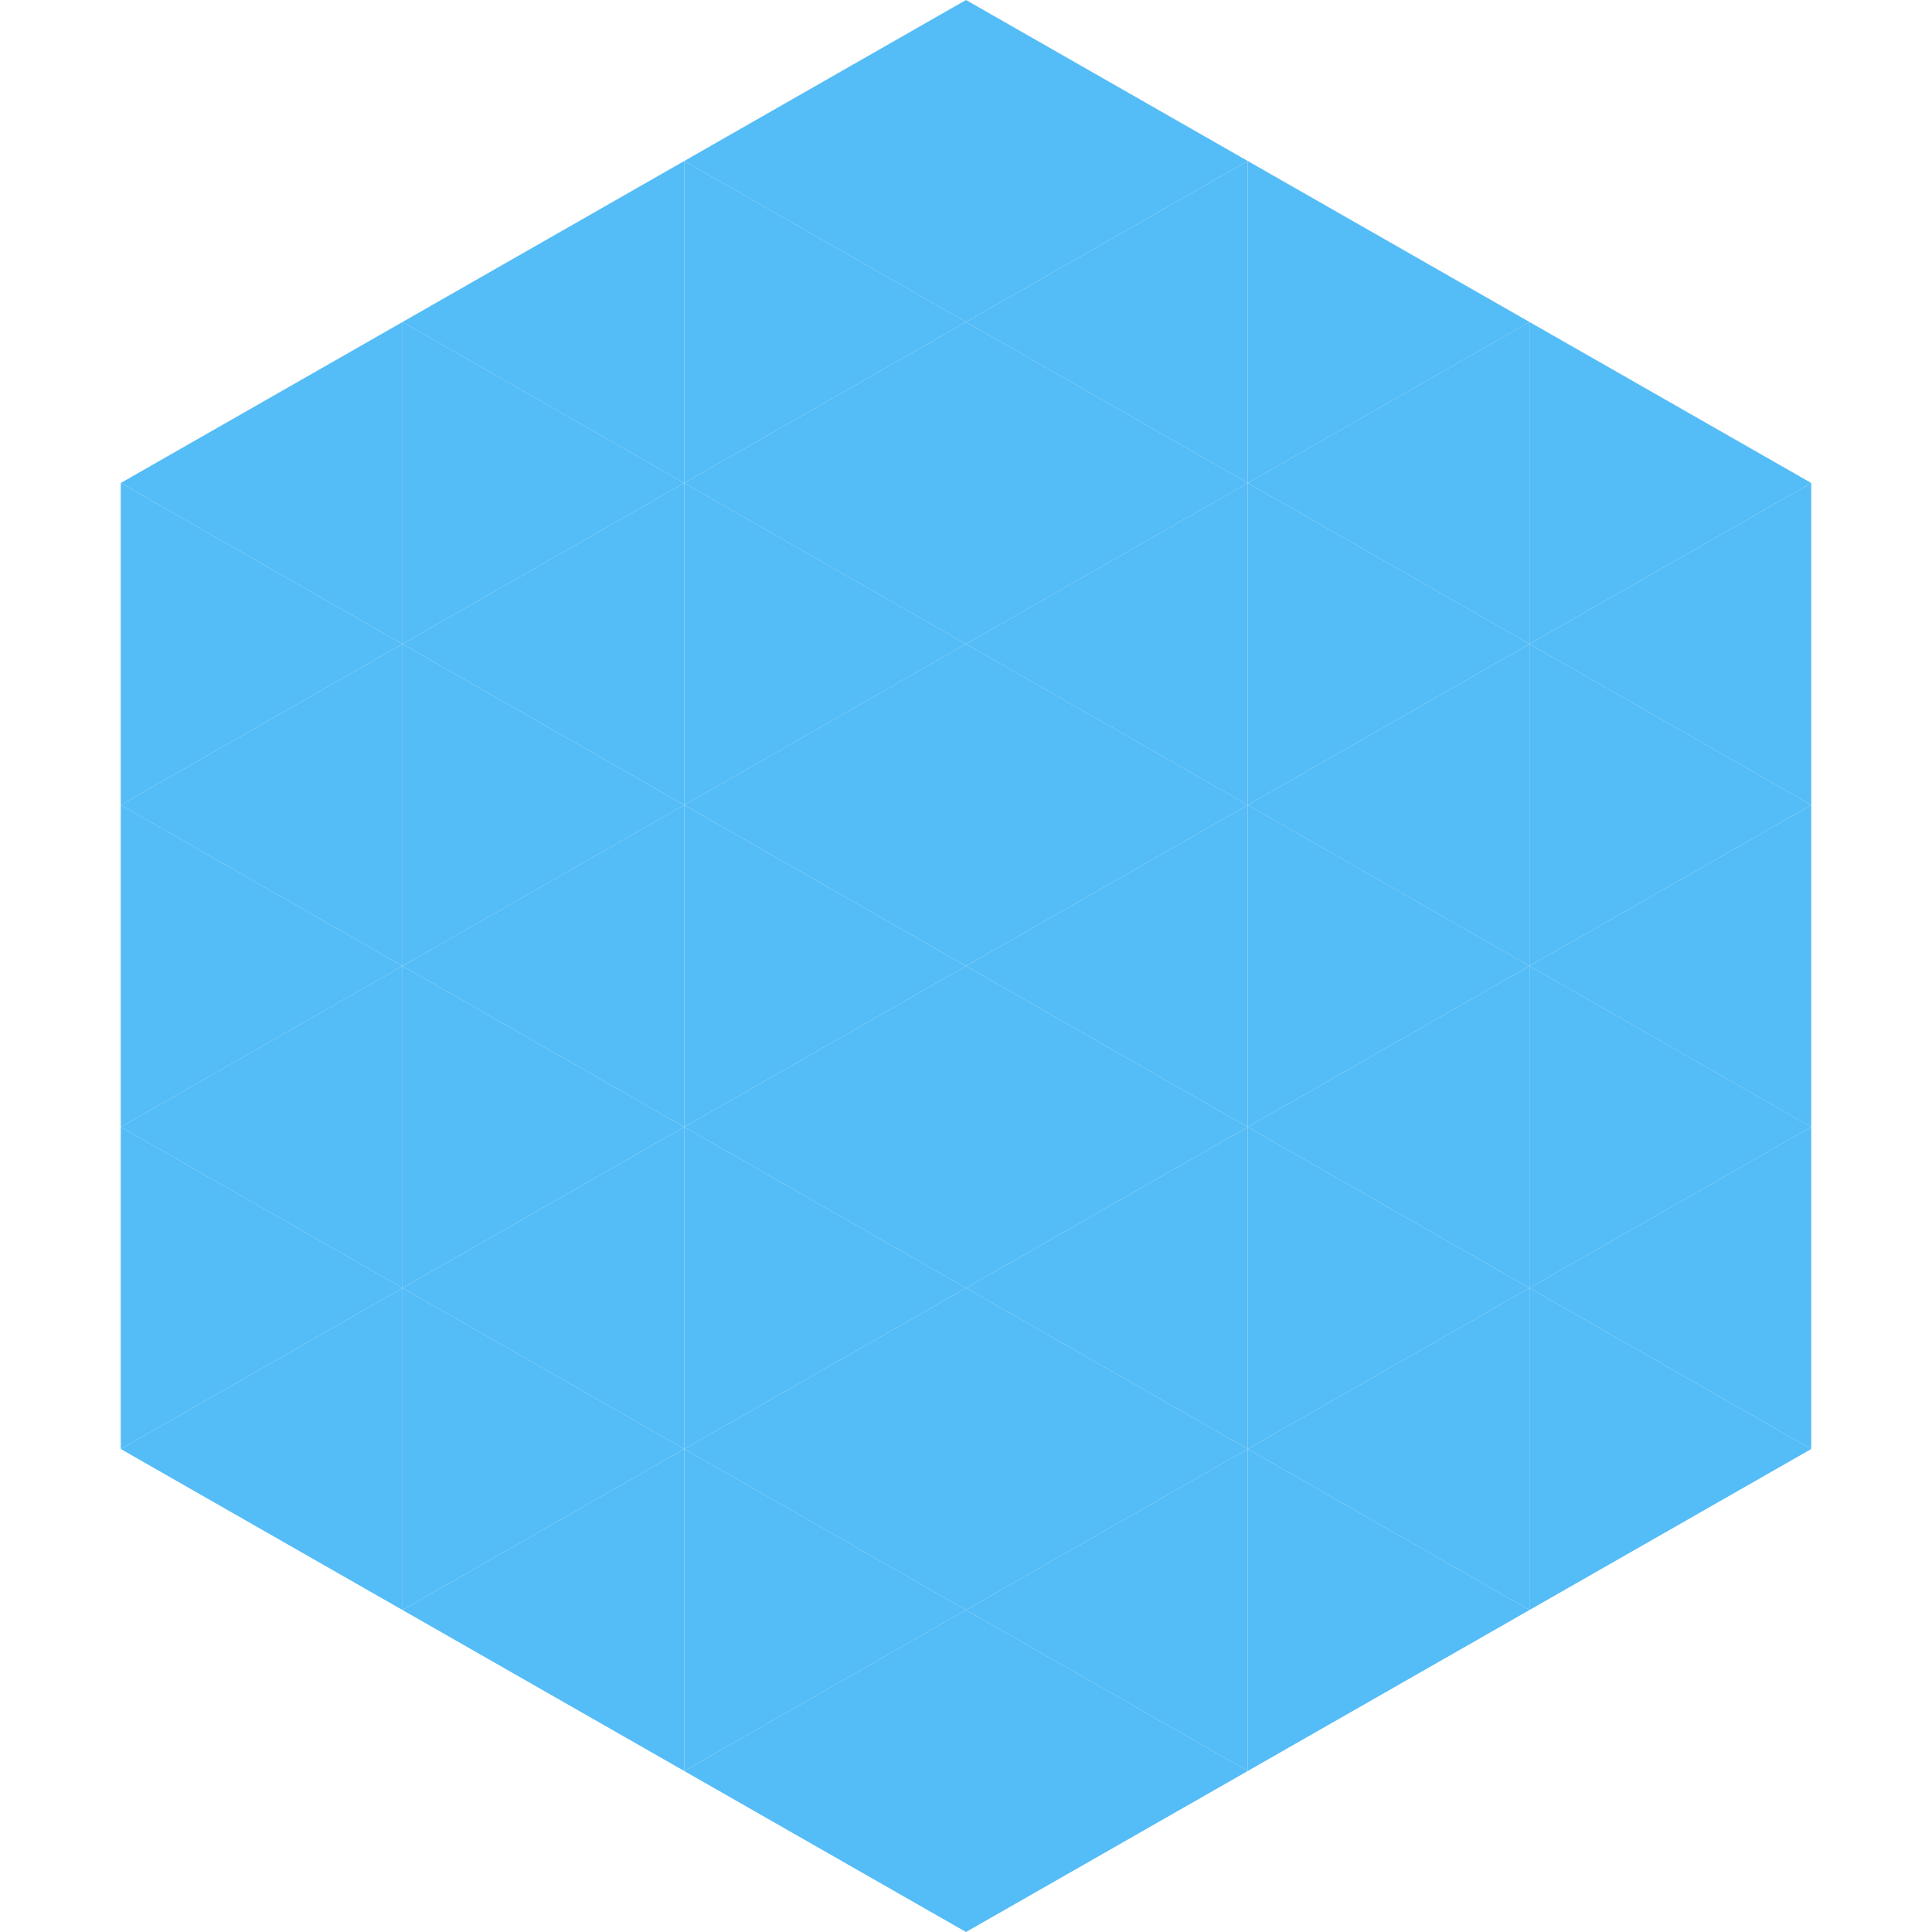 <?xml version="1.0"?>
<!-- Generated by SVGo -->
<svg width="240" height="240"
     xmlns="http://www.w3.org/2000/svg"
     xmlns:xlink="http://www.w3.org/1999/xlink">
<polygon points="50,40 15,60 50,80" style="fill:rgb(84,188,246)" />
<polygon points="190,40 225,60 190,80" style="fill:rgb(84,188,246)" />
<polygon points="15,60 50,80 15,100" style="fill:rgb(84,188,246)" />
<polygon points="225,60 190,80 225,100" style="fill:rgb(84,188,246)" />
<polygon points="50,80 15,100 50,120" style="fill:rgb(84,188,246)" />
<polygon points="190,80 225,100 190,120" style="fill:rgb(84,188,246)" />
<polygon points="15,100 50,120 15,140" style="fill:rgb(84,188,246)" />
<polygon points="225,100 190,120 225,140" style="fill:rgb(84,188,246)" />
<polygon points="50,120 15,140 50,160" style="fill:rgb(84,188,246)" />
<polygon points="190,120 225,140 190,160" style="fill:rgb(84,188,246)" />
<polygon points="15,140 50,160 15,180" style="fill:rgb(84,188,246)" />
<polygon points="225,140 190,160 225,180" style="fill:rgb(84,188,246)" />
<polygon points="50,160 15,180 50,200" style="fill:rgb(84,188,246)" />
<polygon points="190,160 225,180 190,200" style="fill:rgb(84,188,246)" />
<polygon points="15,180 50,200 15,220" style="fill:rgb(255,255,255); fill-opacity:0" />
<polygon points="225,180 190,200 225,220" style="fill:rgb(255,255,255); fill-opacity:0" />
<polygon points="50,0 85,20 50,40" style="fill:rgb(255,255,255); fill-opacity:0" />
<polygon points="190,0 155,20 190,40" style="fill:rgb(255,255,255); fill-opacity:0" />
<polygon points="85,20 50,40 85,60" style="fill:rgb(84,188,246)" />
<polygon points="155,20 190,40 155,60" style="fill:rgb(84,188,246)" />
<polygon points="50,40 85,60 50,80" style="fill:rgb(84,188,246)" />
<polygon points="190,40 155,60 190,80" style="fill:rgb(84,188,246)" />
<polygon points="85,60 50,80 85,100" style="fill:rgb(84,188,246)" />
<polygon points="155,60 190,80 155,100" style="fill:rgb(84,188,246)" />
<polygon points="50,80 85,100 50,120" style="fill:rgb(84,188,246)" />
<polygon points="190,80 155,100 190,120" style="fill:rgb(84,188,246)" />
<polygon points="85,100 50,120 85,140" style="fill:rgb(84,188,246)" />
<polygon points="155,100 190,120 155,140" style="fill:rgb(84,188,246)" />
<polygon points="50,120 85,140 50,160" style="fill:rgb(84,188,246)" />
<polygon points="190,120 155,140 190,160" style="fill:rgb(84,188,246)" />
<polygon points="85,140 50,160 85,180" style="fill:rgb(84,188,246)" />
<polygon points="155,140 190,160 155,180" style="fill:rgb(84,188,246)" />
<polygon points="50,160 85,180 50,200" style="fill:rgb(84,188,246)" />
<polygon points="190,160 155,180 190,200" style="fill:rgb(84,188,246)" />
<polygon points="85,180 50,200 85,220" style="fill:rgb(84,188,246)" />
<polygon points="155,180 190,200 155,220" style="fill:rgb(84,188,246)" />
<polygon points="120,0 85,20 120,40" style="fill:rgb(84,188,246)" />
<polygon points="120,0 155,20 120,40" style="fill:rgb(84,188,246)" />
<polygon points="85,20 120,40 85,60" style="fill:rgb(84,188,246)" />
<polygon points="155,20 120,40 155,60" style="fill:rgb(84,188,246)" />
<polygon points="120,40 85,60 120,80" style="fill:rgb(84,188,246)" />
<polygon points="120,40 155,60 120,80" style="fill:rgb(84,188,246)" />
<polygon points="85,60 120,80 85,100" style="fill:rgb(84,188,246)" />
<polygon points="155,60 120,80 155,100" style="fill:rgb(84,188,246)" />
<polygon points="120,80 85,100 120,120" style="fill:rgb(84,188,246)" />
<polygon points="120,80 155,100 120,120" style="fill:rgb(84,188,246)" />
<polygon points="85,100 120,120 85,140" style="fill:rgb(84,188,246)" />
<polygon points="155,100 120,120 155,140" style="fill:rgb(84,188,246)" />
<polygon points="120,120 85,140 120,160" style="fill:rgb(84,188,246)" />
<polygon points="120,120 155,140 120,160" style="fill:rgb(84,188,246)" />
<polygon points="85,140 120,160 85,180" style="fill:rgb(84,188,246)" />
<polygon points="155,140 120,160 155,180" style="fill:rgb(84,188,246)" />
<polygon points="120,160 85,180 120,200" style="fill:rgb(84,188,246)" />
<polygon points="120,160 155,180 120,200" style="fill:rgb(84,188,246)" />
<polygon points="85,180 120,200 85,220" style="fill:rgb(84,188,246)" />
<polygon points="155,180 120,200 155,220" style="fill:rgb(84,188,246)" />
<polygon points="120,200 85,220 120,240" style="fill:rgb(84,188,246)" />
<polygon points="120,200 155,220 120,240" style="fill:rgb(84,188,246)" />
<polygon points="85,220 120,240 85,260" style="fill:rgb(255,255,255); fill-opacity:0" />
<polygon points="155,220 120,240 155,260" style="fill:rgb(255,255,255); fill-opacity:0" />
</svg>
